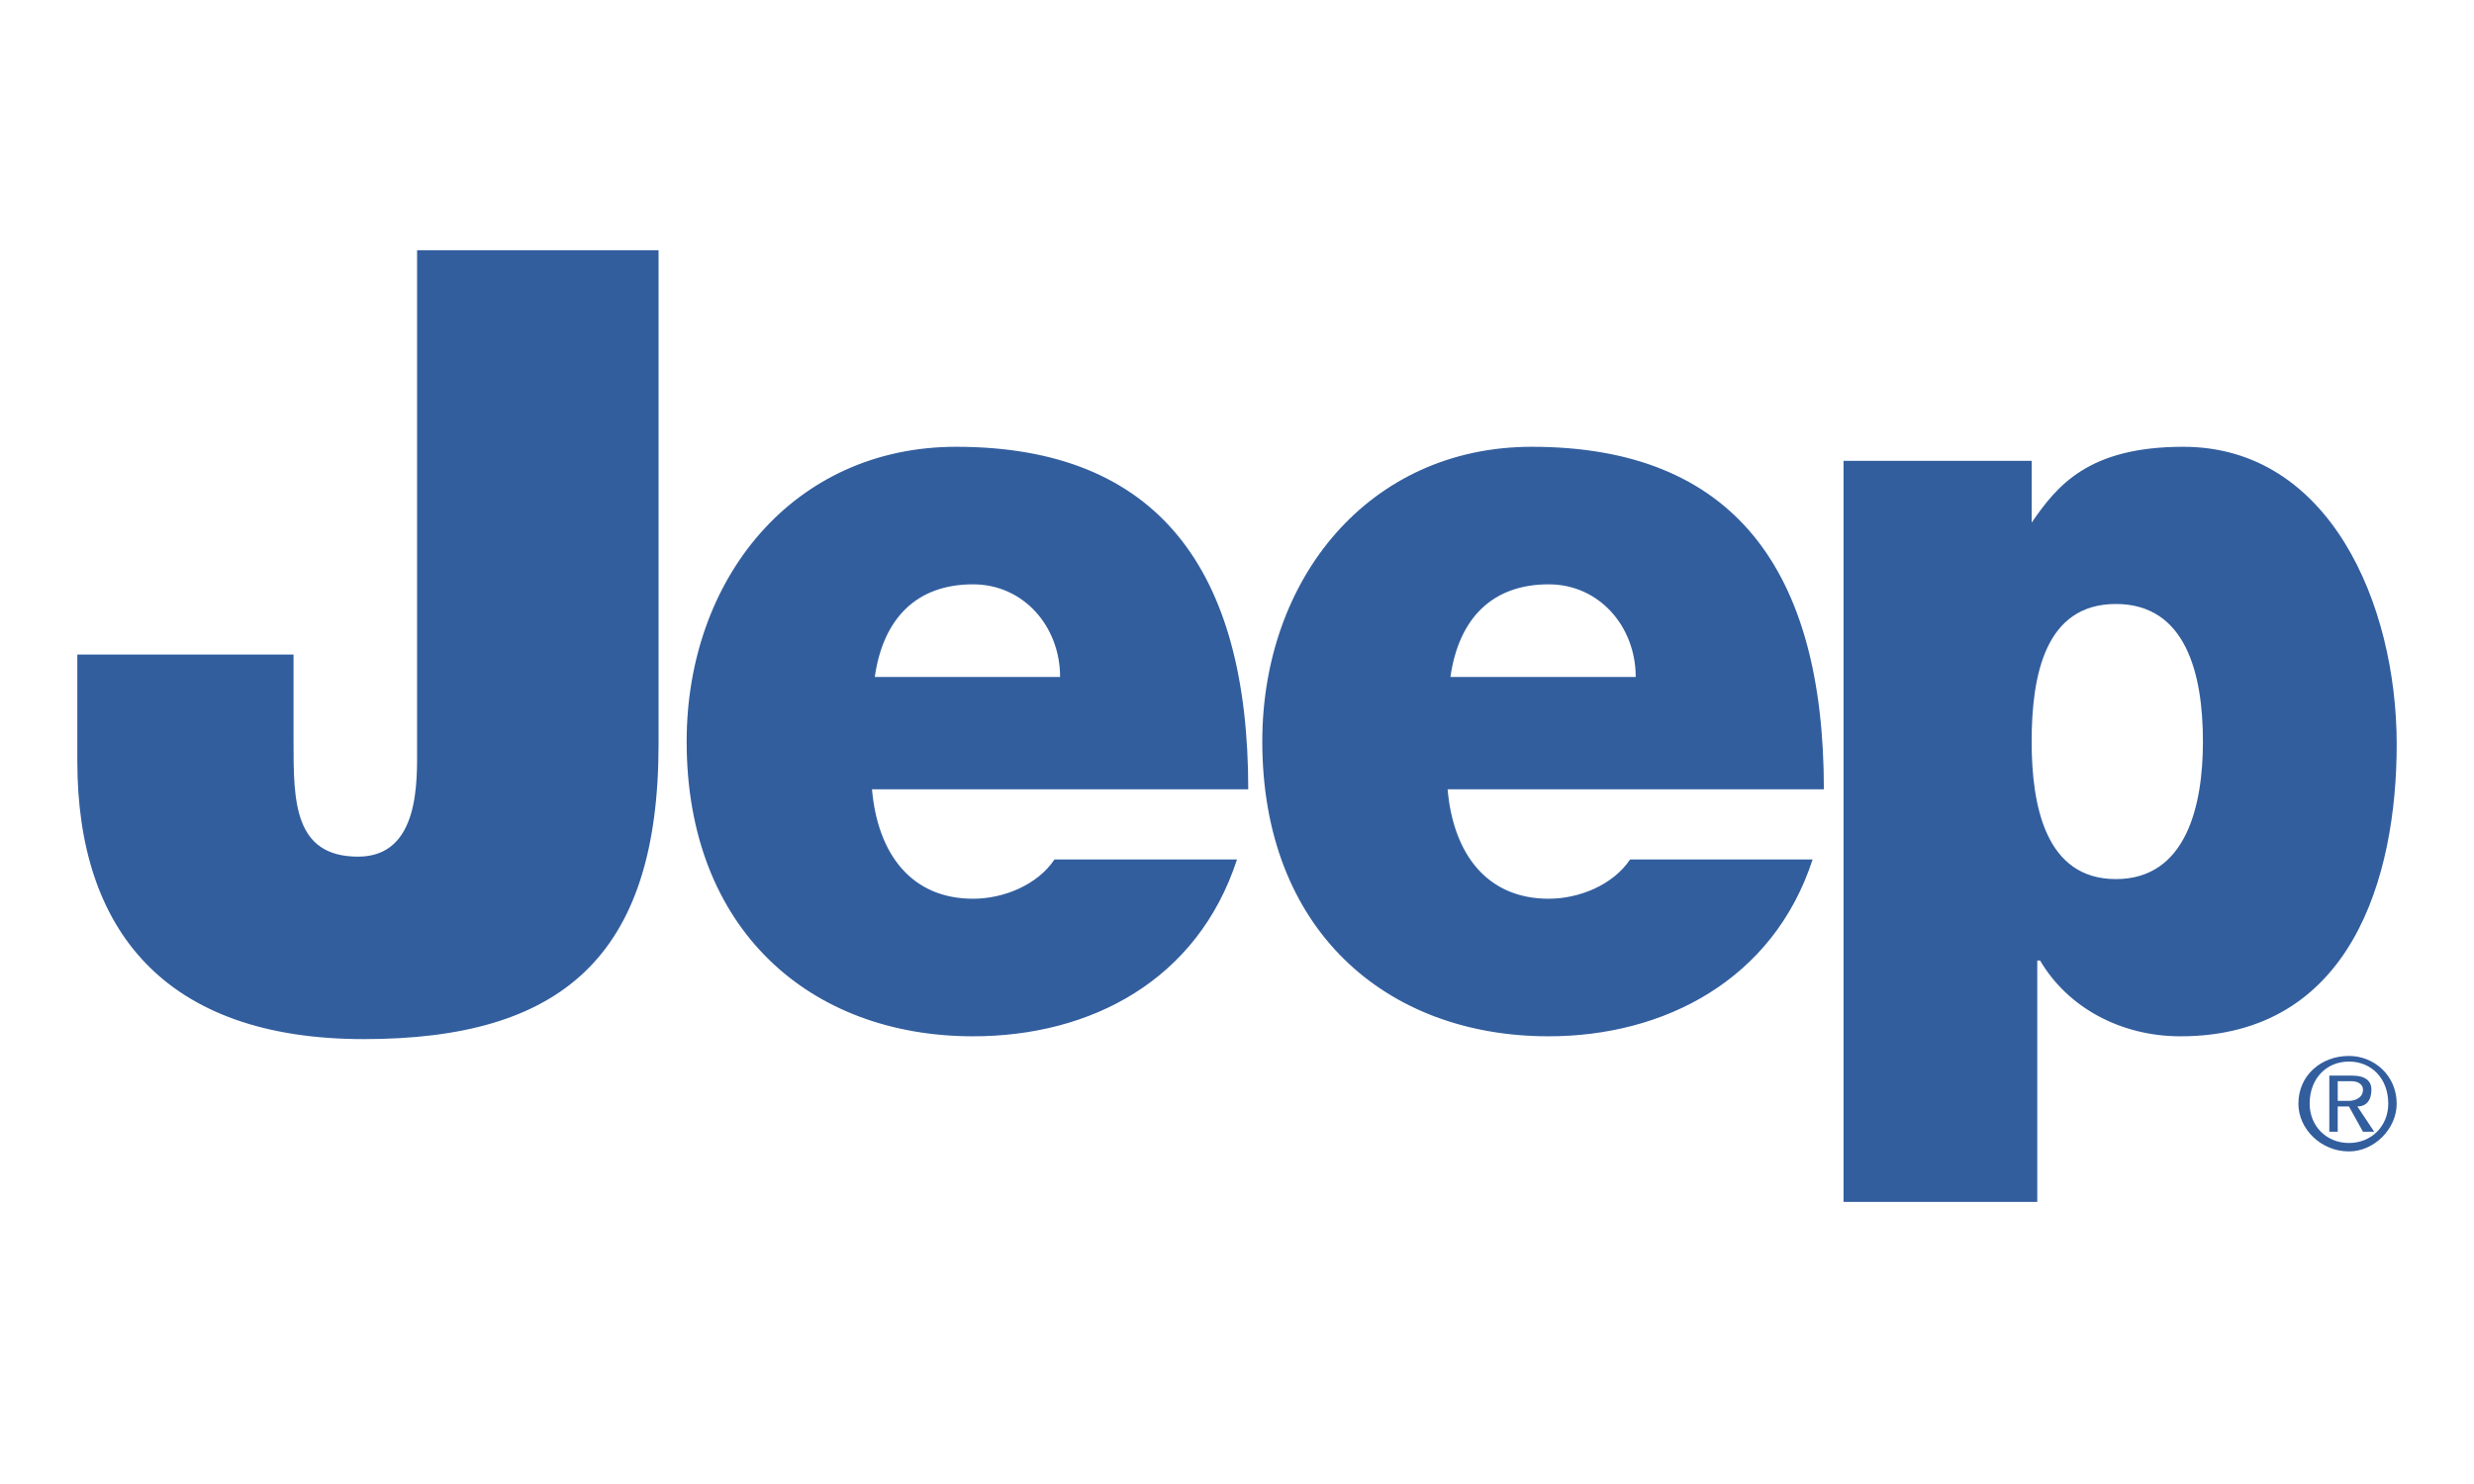<?xml version="1.0" encoding="UTF-8" standalone="no"?>
<svg
   width="2500"
   height="1500"
   viewBox="0 0 192.756 115.654"
   version="1.1"
   id="svg8"
   sodipodi:docname="empaque-proteccion-jeep.svg"
   inkscape:version="1.2.1 (9c6d41e410, 2022-07-14)"
   xmlns:inkscape="http://www.inkscape.org/namespaces/inkscape"
   xmlns:sodipodi="http://sodipodi.sourceforge.net/DTD/sodipodi-0.dtd"
   xmlns="http://www.w3.org/2000/svg"
   xmlns:svg="http://www.w3.org/2000/svg">
  <defs
     id="defs12" />
  <sodipodi:namedview
     id="namedview10"
     pagecolor="#ffffff"
     bordercolor="#000000"
     borderopacity="0.25"
     inkscape:showpageshadow="2"
     inkscape:pageopacity="0"
     inkscape:pagecheckerboard="0"
     inkscape:deskcolor="#d1d1d1"
     showgrid="false"
     inkscape:zoom="0.4108"
     inkscape:cx="720.54528"
     inkscape:cy="1251.2171"
     inkscape:window-width="2560"
     inkscape:window-height="1369"
     inkscape:window-x="-8"
     inkscape:window-y="-8"
     inkscape:window-maximized="1"
     inkscape:current-layer="svg8" />
  <path
     d="m 51.31,58.011 c 0,16.627 -7.657,22.971 -22.971,22.971 -15.533,0 -22.315,-8.531 -22.315,-21.658 v -8.314 H 22.87 v 6.783 c 0,4.594 0,8.969 5.032,8.969 4.813,0 4.594,-5.906 4.594,-8.531 v -38.726 H 51.31 Z m 16.846,-5.252 c 0.656,-4.594 3.282,-7.22 7.657,-7.22 3.938,0 6.782,3.282 6.782,7.22 z m 29.098,8.752 c 0,-17.064 -7.001,-26.691 -22.753,-26.691 -12.689,0 -21.002,10.283 -21.002,22.972 0,14.658 9.626,22.971 22.315,22.971 9.188,0 17.502,-4.375 20.565,-13.783 h -14.22 c -1.312,1.969 -3.938,3.062 -6.345,3.062 -4.813,0 -7.438,-3.5 -7.875,-8.531 z m 15.752,-8.752 c 0.656,-4.594 3.281,-7.22 7.656,-7.22 3.938,0 6.781,3.282 6.781,7.22 z m 29.096,8.752 c 0,-17.064 -7,-26.691 -22.752,-26.691 -12.689,0 -21.002,10.283 -21.002,22.972 0,14.658 9.625,22.971 22.314,22.971 8.971,0 17.502,-4.375 20.564,-13.783 h -14.221 c -1.312,1.969 -3.938,3.062 -6.344,3.062 -4.812,0 -7.438,-3.5 -7.875,-8.531 z m 16.189,-3.719 c 0,-5.251 1.094,-10.721 6.564,-10.721 5.469,0 6.781,5.469 6.781,10.721 0,5.031 -1.312,10.719 -6.781,10.719 -5.47,0 -6.564,-5.688 -6.564,-10.719 z m -14.658,35.879 h 15.096 v -18.814 h 0.219 c 2.188,3.719 6.346,5.906 10.939,5.906 13.346,0 16.846,-12.471 16.846,-22.752 0,-10.939 -5.25,-23.191 -16.627,-23.191 -7.438,0 -9.846,3.063 -11.814,5.907 v -4.813 h -14.658 v 57.757 z m 36.318,-7.658 c 0,-1.969 1.312,-3.281 3.062,-3.281 1.75,0 3.062,1.312 3.062,3.281 0,1.75 -1.312,3.064 -3.062,3.064 -1.75,0 -3.062,-1.314 -3.062,-3.064 z m -0.877,0 c 0,1.969 1.752,3.721 3.939,3.721 1.969,0 3.719,-1.752 3.719,-3.721 0,-2.188 -1.75,-3.719 -3.719,-3.719 -2.187,0 -3.939,1.531 -3.939,3.719 z m 2.408,2.189 h 0.656 v -1.971 h 0.875 l 1.094,1.971 h 0.875 l -1.312,-1.971 c 0.656,0 1.094,-0.438 1.094,-1.312 0,-0.656 -0.438,-1.094 -1.531,-1.094 h -1.75 v 4.377 z m 0.657,-3.939 h 1.094 c 0.438,0 0.875,0.219 0.875,0.656 0,0.656 -0.656,0.875 -1.094,0.875 h -0.875 z"
     fill="#325e9e"
     id="path4"
     style="clip-rule:evenodd;fill-rule:evenodd" />
</svg>

